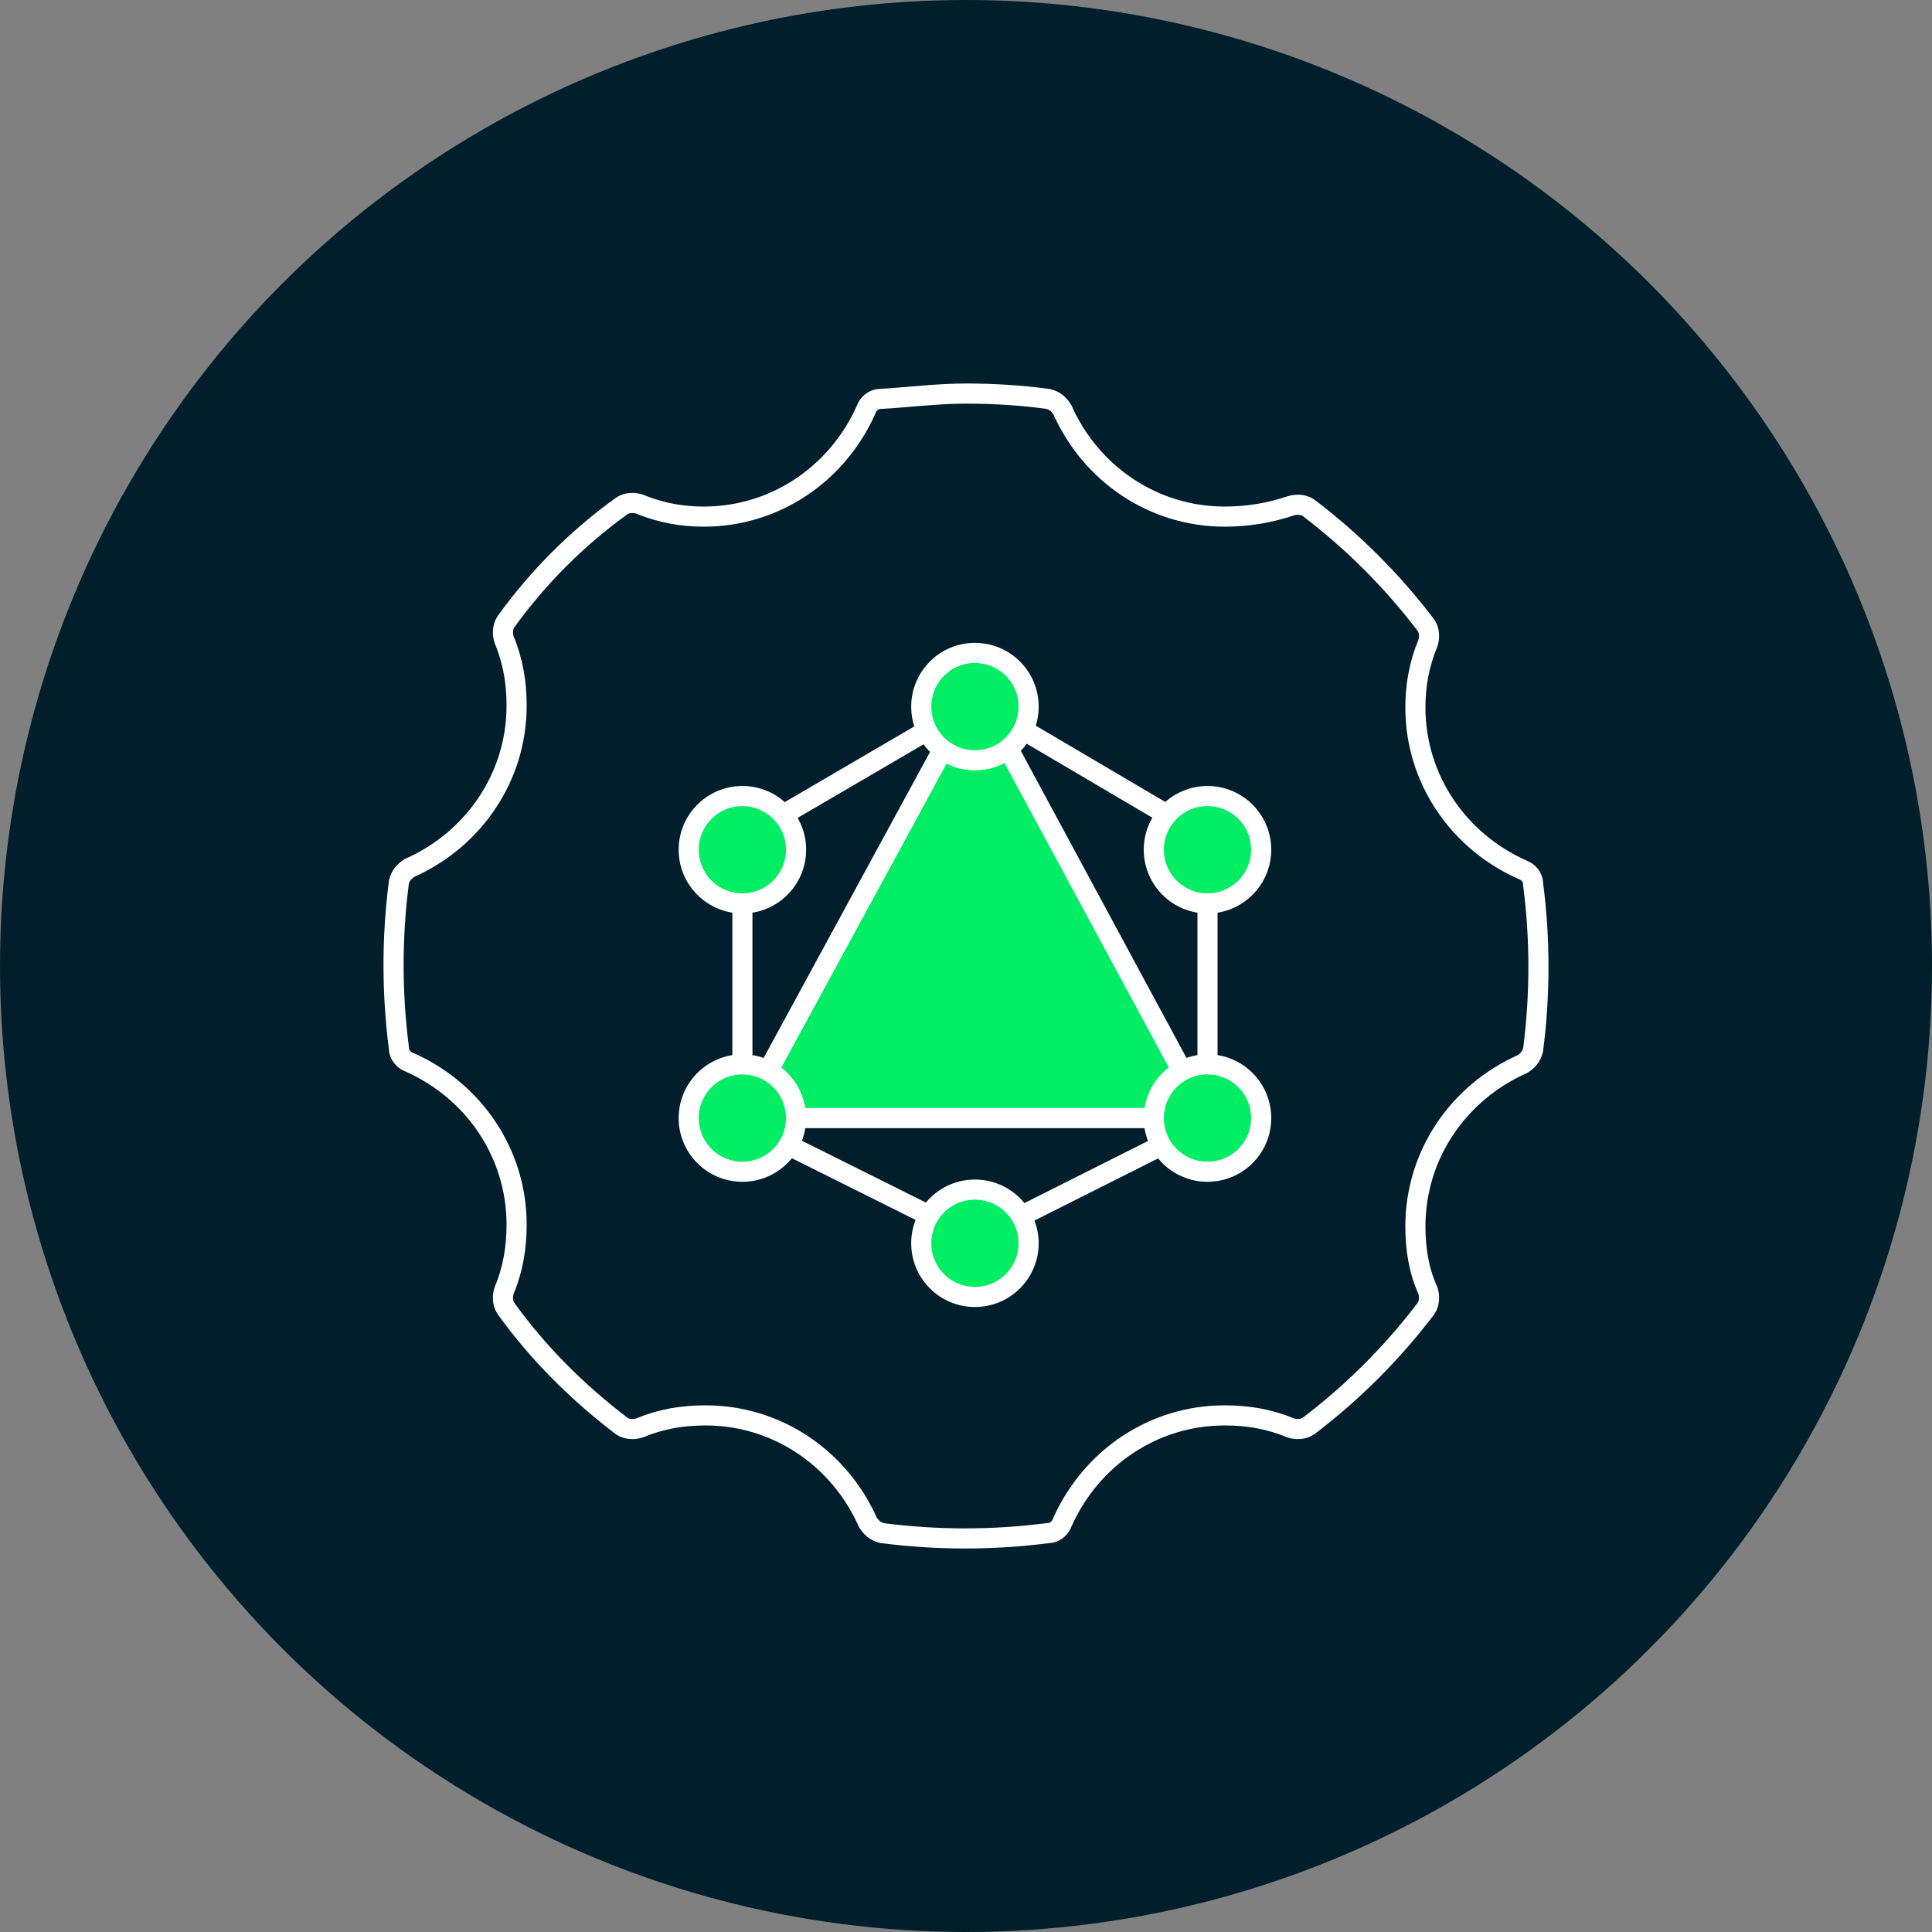 <?xml version="1.0"?>
<svg xmlns="http://www.w3.org/2000/svg" width="96" height="96" viewBox="0 0 96 96" fill="none">
<rect x="0" y="0" width="96" height="96" fill="#808080" stroke="none"/>
<circle cx="48" cy="48" r="48" fill="#001E2B"/>
<path d="M48 19.556C49.418 19.556 50.747 19.644 52.076 19.822C52.431 19.91 52.608 20.087 52.785 20.353C54.203 23.543 57.304 25.67 60.849 25.67C62.001 25.67 63.064 25.493 64.127 25.138C64.393 25.05 64.748 25.05 65.013 25.227C67.229 26.91 69.178 28.86 70.862 31.075C71.039 31.341 71.039 31.695 70.951 31.961C70.507 33.025 70.33 34.088 70.33 35.151C70.33 38.696 72.457 41.797 75.647 43.215C75.913 43.304 76.179 43.569 76.179 43.924C76.533 46.671 76.533 49.418 76.179 52.165C76.09 52.519 75.913 52.697 75.647 52.874C72.457 54.292 70.33 57.393 70.33 60.938C70.33 62.089 70.507 63.153 70.951 64.127C71.039 64.393 71.039 64.748 70.862 65.014C69.178 67.229 67.229 69.178 65.013 70.862C64.748 71.039 64.393 71.039 64.127 70.951C63.064 70.507 62.001 70.33 60.849 70.33C57.304 70.33 54.203 72.457 52.785 75.647C52.696 75.913 52.431 76.179 52.076 76.179C49.329 76.533 46.582 76.533 43.835 76.179C43.481 76.09 43.303 75.913 43.126 75.647C41.709 72.457 38.607 70.33 35.063 70.33C33.911 70.33 32.847 70.507 31.784 70.951C31.518 71.039 31.164 71.039 30.898 70.862C28.683 69.178 26.733 67.229 25.138 65.014C24.961 64.748 24.961 64.393 25.049 64.127C25.492 63.064 25.67 62.001 25.67 60.849C25.67 57.304 23.543 54.203 20.353 52.785C20.087 52.697 19.821 52.431 19.821 52.076C19.467 49.329 19.467 46.582 19.821 43.835C19.91 43.481 20.087 43.304 20.353 43.126C23.543 41.709 25.67 38.607 25.67 35.063C25.67 33.911 25.492 32.847 25.049 31.784C24.961 31.518 24.961 31.164 25.138 30.898C26.733 28.683 28.683 26.733 30.898 25.138C31.164 24.961 31.518 24.961 31.784 25.05C32.847 25.493 33.911 25.67 34.974 25.67C38.519 25.67 41.62 23.543 43.038 20.353C43.126 20.087 43.392 19.822 43.747 19.822C45.253 19.733 46.582 19.556 48 19.556Z" stroke="white" stroke-miterlimit="10"/>
<path d="M48.49 61.552L36.889 55.767V41.665L48.49 34.886L60 41.665V55.767L48.49 61.552Z" stroke="white" stroke-miterlimit="10"/>
<path d="M48.49 34.222L36.889 55.556H60L48.49 34.222Z" fill="#00ED64" stroke="white" stroke-miterlimit="10"/>
<ellipse cx="48.444" cy="35.111" rx="2.667" ry="2.667" fill="#00ED64" stroke="white"/>
<ellipse cx="60" cy="42.222" rx="2.667" ry="2.667" fill="#00ED64" stroke="white"/>
<ellipse cx="60" cy="55.556" rx="2.667" ry="2.667" fill="#00ED64" stroke="white"/>
<circle cx="48.444" cy="61.778" r="2.667" fill="#00ED64" stroke="white"/>
<ellipse cx="36.889" cy="55.556" rx="2.667" ry="2.667" fill="#00ED64" stroke="white"/>
<circle cx="36.889" cy="42.222" r="2.667" fill="#00ED64" stroke="white"/>
</svg>
